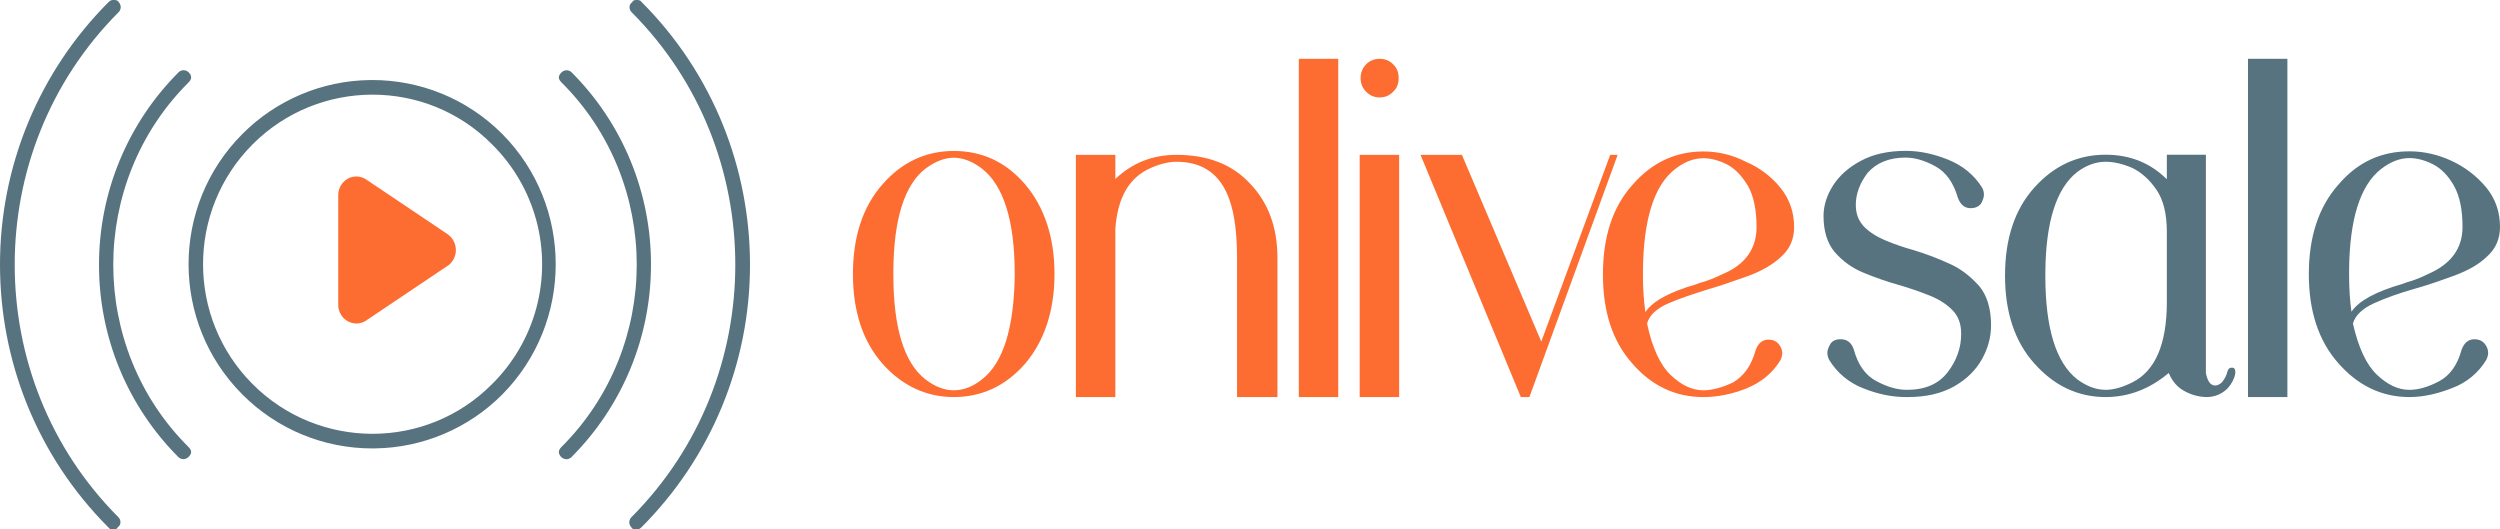 <svg xmlns="http://www.w3.org/2000/svg" width="170" height="36" viewBox="0 0 170 36"><defs><clipPath id="odoma"><path d="M17.177 9.816c-4.492 4.503-4.492 11.8 0 16.303 4.496 4.506 11.823 4.506 16.282 0a11.458 11.458 0 0 0 0-16.303C29 5.31 21.673 5.31 17.177 9.816zm8.141-4.374c3.198 0 6.396 1.223 8.837 3.669C39 14 39 21.933 34.155 26.824a12.44 12.44 0 0 1-8.645 3.667l-.192.002a12.442 12.442 0 0 1-8.836-3.669c-4.88-4.891-4.88-12.824 0-17.713a12.454 12.454 0 0 1 8.644-3.667zm-12.834-.668a.48.48 0 0 1 .342.142.501.501 0 0 1 .174.343c0 .124-.08.25-.176.344C9.412 9 7.704 13.513 7.702 18c-.002 4.485 1.702 9 5.112 12.391.094.095.186.219.186.343 0 .124-.092.266-.187.344a.484.484 0 0 1-.29.14l-.054.003a.48.48 0 0 1-.341-.141A18.455 18.455 0 0 1 6.733 18a18.49 18.49 0 0 1 5.408-13.083.484.484 0 0 1 .29-.14zm26.047.005a.48.48 0 0 1 .341.141A18.455 18.455 0 0 1 44.267 18a18.49 18.49 0 0 1-5.408 13.083.484.484 0 0 1-.29.14l-.053.003a.48.48 0 0 1-.342-.142.501.501 0 0 1-.174-.343c0-.124.08-.25.176-.344C41.588 27 43.296 22.487 43.298 18c.002-4.485-1.702-9-5.112-12.391-.094-.095-.186-.219-.186-.343 0-.124.092-.266.187-.344a.484.484 0 0 1 .29-.14zM7.725 0C7.85 0 8 0 8.067.142a.484.484 0 0 1-.002.687C3.337 5.572 1 11.788 1 18c0 6.217 2.326 12.43 7.05 17.17a.484.484 0 0 1 .142.342c0 .125-.048.25-.192.345 0 .082-.135.143-.24.143h-.054c-.124 0-.247 0-.342-.142C2.452 30.93 0 24.468 0 18A25.226 25.226 0 0 1 7.382.143C7.463.061 7.566 0 7.672 0zm35.57 0c.123 0 .246 0 .34.142C48.549 5.07 51 11.532 51 18a25.226 25.226 0 0 1-7.382 17.857c-.081.082-.184.143-.29.143h-.053c-.124 0-.275 0-.342-.142a.484.484 0 0 1 .002-.687C47.663 30.428 50 24.212 50 18c0-6.217-2.326-12.43-7.05-17.17a.484.484 0 0 1-.142-.342c0-.125.048-.25.192-.345 0-.082.135-.143.24-.143z"/></clipPath><clipPath id="odomb"><path d="M24.23 12c.237 0 .469.071.668.205l5.54 3.721c.562.383.734 1.175.365 1.768-.095.152-.22.306-.366.38l-5.539 3.721c-.57.383-1.332.205-1.701-.38a1.236 1.236 0 0 1-.197-.694V13.28c0-.707.55-1.279 1.23-1.279z"/></clipPath><clipPath id="odomc"><path d="M92.895 4.377a1.28 1.28 0 0 0-.372.935c0 .35.124.688.372.92.248.262.555.393.921.393.367 0 .674-.131.922-.394.262-.231.371-.569.371-.919 0-.371-.109-.683-.371-.935A1.241 1.241 0 0 0 93.816 4c-.366 0-.673.126-.92.377zm24.547 6.808c.558.285 1.035.815 1.422 1.46.388.69.582 1.625.582 2.806 0 1.443-.765 2.549-2.295 3.182-.582.285-1.088.482-1.519.591l-.259.098c-1.831.525-2.995 1.16-3.49 1.903a18.467 18.467 0 0 1-.162-2.559v-.225c.026-3.501.747-5.81 2.165-6.927.647-.514 1.293-.755 1.94-.755.517 0 1.056.142 1.616.426zm-50.65.296C68.236 12.618 69 15 69 18.6v.257c-.068 3.502-.79 5.81-2.208 6.928-.624.503-1.271.755-1.939.755-.647 0-1.293-.252-1.94-.755-1.443-1.137-2.165-3.51-2.165-7.12v-.258c.026-3.5.747-5.81 2.165-6.927.647-.481 1.293-.755 1.94-.755.668 0 1.315.274 1.94.755zM111 12.58c-1.359 1.52-2 3.549-2 6.086 0 2.516.641 4.533 2 6.054 1.313 1.52 2.93 2.28 4.826 2.28.97 0 1.95-.197 2.942-.59.99-.41 1.756-1.029 2.295-1.904a1.13 1.13 0 0 0 .129-.506.92.92 0 0 0-.13-.445c-.172-.306-.441-.46-.808-.46-.409 0-.7.241-.872.722-.28 1.028-.787 1.74-1.52 2.183-.732.344-1.411.54-2.036.54-.754 0-1.492-.344-2.214-1.033S112.356 23.664 112 22c.14-.523.604-1 1.401-1.349.798-.36 1.735-.651 2.813-1l.396-.115c.789-.235 1.562-.536 2.32-.788.883-.339 1.615-.748 2.197-1.296.582-.525.873-1.192.873-2.001 0-1.028-.313-1.925-.937-2.69A6.041 6.041 0 0 0 118.719 11a6.23 6.23 0 0 0-2.893-.7c-1.897 0-3.513.76-4.826 2.28zm-14.404-2.05L103.417 27H104l6-16.47h-.506l-4.687 12.697-5.398-12.698zm-4.137 0V27h2.683V10.53zM88.32 4v23H91V4zm-15.16 6.53V27h2.683V15.55c.156-2.1.915-3.479 2.424-4.135C78.914 11.131 79.496 11 80 11c1.802 0 3 .853 3.602 2.58.344.963.517 2.286.517 3.97V27h2.747v-9.45c0-2.077-.614-3.767-1.866-5.069-1.204-1.301-2.875-1.952-5-1.952-1.624 0-3 .547-4.156 1.64v-1.64zM60 12.546c-1.332 1.52-2 3.549-2 6.086 0 2.538.668 4.566 2 6.087 1.34 1.52 3 2.28 4.853 2.28 1.918 0 3.54-.76 4.865-2.28 1.282-1.52 1.988-3.55 1.988-6.087s-.706-4.566-1.988-6.086c-1.325-1.547-2.947-2.28-4.865-2.28-1.853 0-3.513.733-4.853 2.28z"/></clipPath><clipPath id="odomd"><path d="M163.836 10.75c-.645 0-1.29.25-1.936.753-1.416 1.115-2.137 3.421-2.162 6.918v.224c0 .94.053 1.791.16 2.556.496-.743 1.657-1.376 3.486-1.9l.258-.099c.43-.109.936-.306 1.517-.59 1.528-.677 2.292-1.736 2.292-3.178 0-1.179-.194-2.113-.581-2.8-.388-.689-.87-1.175-1.42-1.459-.56-.284-1.098-.426-1.614-.426zm-20.654.25c-.646 0-1.291.219-1.937.7-1.415 1.115-2.136 3.39-2.161 6.822v.254c0 3.539.72 5.876 2.161 7.012.646.48 1.291.72 1.937.72.538 0 1.13-.163 1.818-.508 1.549-.77 2.345-2.593 2.345-5.454v-4.784c0-1.223-.237-2.179-.71-2.867-.473-.688-1.033-1.18-1.635-1.474-.689-.295-1.28-.421-1.818-.421zm20.654-.71c.99 0 1.952.219 2.888.656a6.736 6.736 0 0 1 2.34 1.802c.624.764.936 1.66.936 2.686 0 .809-.29 1.475-.871 1.999-.581.567-1.313.956-2.195 1.294-.756.273-1.528.553-2.316.787l-.395.114c-1.075.306-2.011.64-2.807 1-.796.372-1.259.824-1.416 1.372.372 1.636.905 2.788 1.625 3.476.721.689 1.458 1.033 2.211 1.033.624 0 1.302-.197 2.033-.59.732-.393 1.237-1.103 1.517-2.13.172-.48.463-.72.871-.72.366 0 .635.152.807.458.086.153.13.306.13.473 0 .139-.044.302-.13.477a4.532 4.532 0 0 1-2.291 1.9c-.99.394-1.969.623-2.937.623-1.893 0-3.507-.792-4.836-2.31-1.339-1.518-2-3.533-2-6.045 0-2.533.661-4.56 2-6.077 1.33-1.568 2.943-2.277 4.836-2.277zM155.542 4v23h-2.679V4zM150 10.52v14.842c.11.568.314.852.637.852.15 0 .3-.077.451-.214a1.82 1.82 0 0 0 .388-.77c.043-.152.14-.23.29-.23.172 0 .234.1.234.296v.099c-.062.35-.234.677-.492.982a1.983 1.983 0 0 1-1.452.623 3.183 3.183 0 0 1-1.517-.41c-.473-.25-.828-.66-1.065-1.228-1.27 1.07-2.7 1.638-4.292 1.638-1.893 0-3.507-.78-4.841-2.277-1.341-1.496-2-3.49-2-5.98 0-2.511.659-4.51 2-5.995 1.334-1.485 2.948-2.228 4.84-2.228 1.657 0 3.045.557 4.164 1.67v-1.67zm-20.417-.262c.947 0 1.915.202 2.905.606.99.404 1.753 1.032 2.29 1.884.087.153.13.317.13.491 0 .153-.06.344-.177.574-.119.187-.36.344-.731.344-.404 0-.695-.24-.867-.721-.301-1.027-.812-1.737-1.533-2.13-.72-.393-1.393-.59-2.017-.59-1.119 0-1.963.345-2.583 1.033-.52.688-.805 1.414-.805 2.178 0 .612.182 1.073.548 1.475.366.371.845.682 1.436.933a15.3 15.3 0 0 0 1.92.665c.901.27 1.69.58 2.485.94.796.361 1.416.864 2.001 1.508.538.644.807 1.552.807 2.67 0 .808-.21 1.584-.63 2.326-.419.743-1.048 1.355-1.887 1.835-.875.48-1.875.721-3.163.721h-.097c-.968 0-1.947-.202-2.936-.606a4.644 4.644 0 0 1-2.292-1.917 1.112 1.112 0 0 1-.129-.477c0-.167.065-.358.194-.588.129-.229.366-.344.71-.344.452 0 .753.24.903.721.28 1.027.791 1.737 1.533 2.13.743.393 1.402.59 2.082.59 1.226 0 2.146-.4 2.76-1.196.612-.798.919-1.666.919-2.605 0-.708-.199-1.218-.597-1.622-.398-.404-.91-.732-1.533-.983a23.312 23.312 0 0 0-2.033-.704c-.86-.24-1.684-.524-2.469-.852a5.135 5.135 0 0 1-1.952-1.392c-.517-.601-.775-1.426-.775-2.474 0-.681.215-1.387.645-2.064.43-.677 1.065-1.24 1.905-1.688.839-.447 1.85-.671 3.033-.671z"/></clipPath></defs><g><g><g><g/><g clip-path="url(#odoma)"><path fill="#577380" d="M-.34-.34h51.683v36.686H-.34z"/></g></g><g><g/><g clip-path="url(#odomb)"><path fill="#fd6c30" d="M22.67 11.65h8.834v10.871H22.67z"/></g></g><g><g/><g clip-path="url(#odomc)"><path fill="#fd6c30" d="M57.66 3.66h64.676v23.677H57.66z"/></g></g><g><g/><g clip-path="url(#odomd)"><path fill="#577380" d="M123.66 3.66h46.675v23.676H123.66z"/></g></g></g></g></svg>
